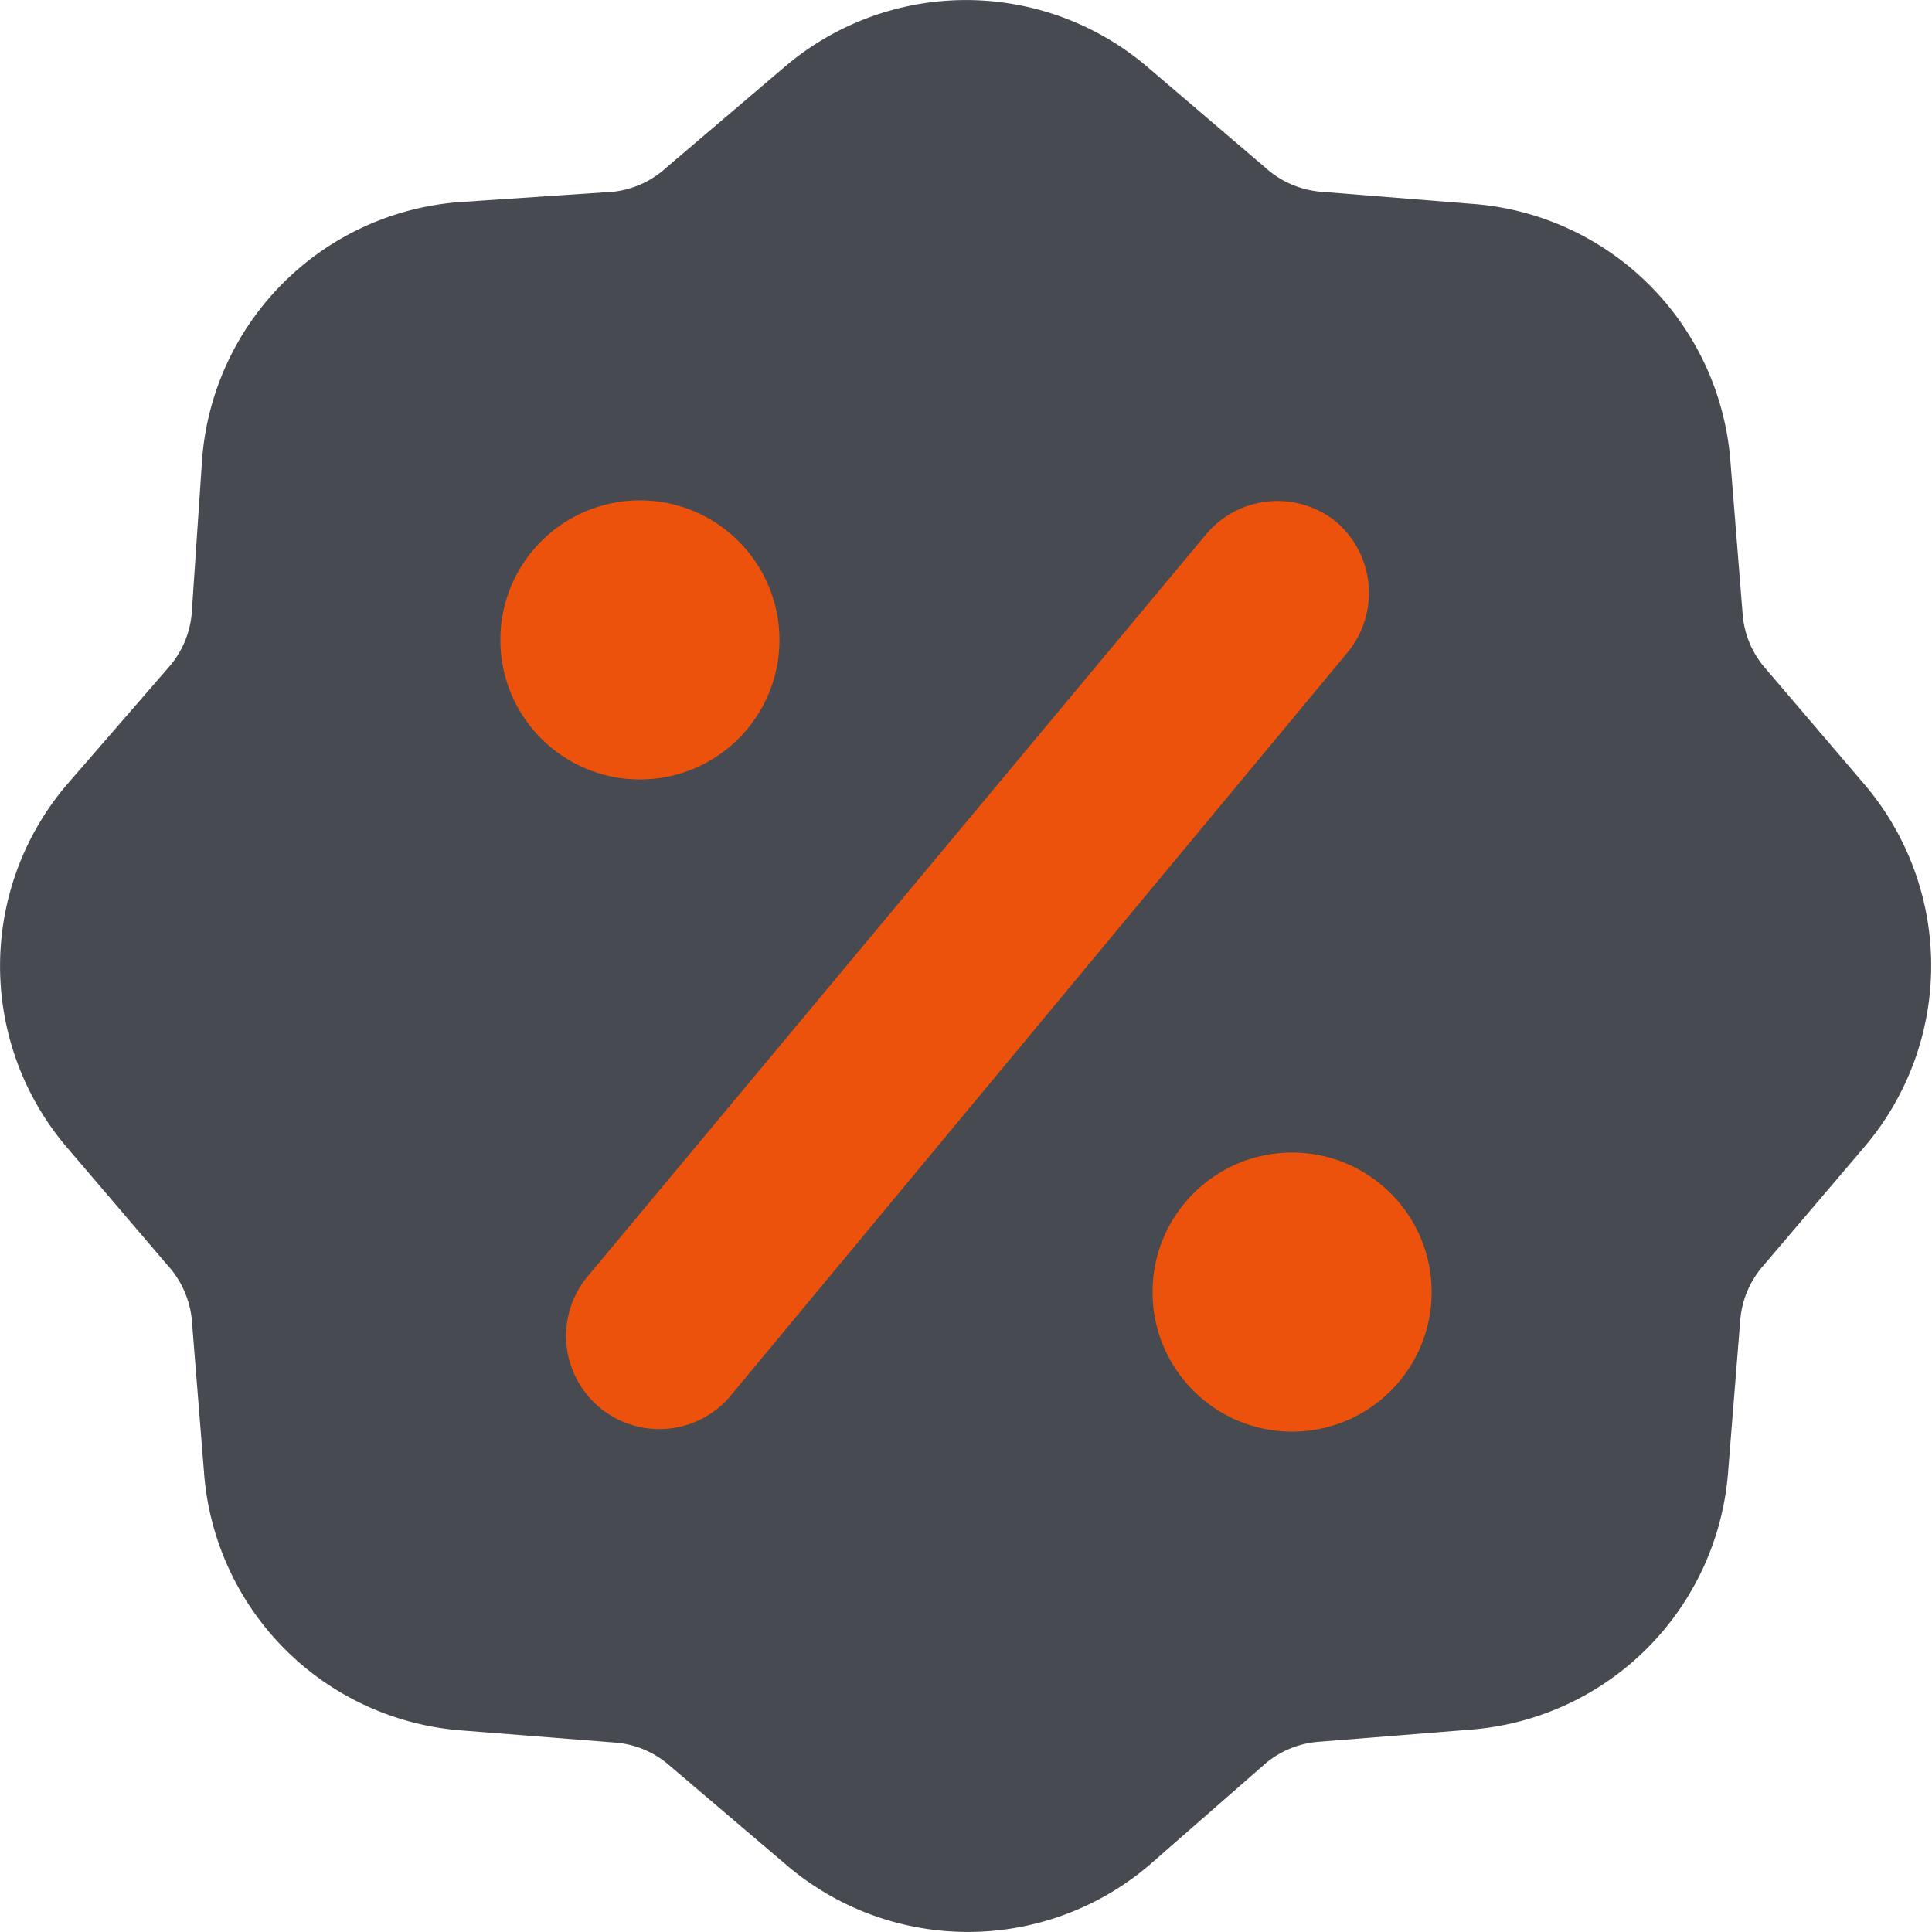 <svg xmlns="http://www.w3.org/2000/svg" viewBox="0 0 50.39 50.39" style="fill:#474a51"><defs><style>.cls-1,.cls-2{fill:#EC520B;}.cls-2{fill-rule:evenodd;}</style></defs><g id="Слой_2" data-name="Слой 2"><g id="Layer_1" data-name="Layer 1"><path d="M29.92,1.74a7.29,7.29,0,0,0-9.45,0L17.38,4.37A2.44,2.44,0,0,1,16,5L12,5.27A7.28,7.28,0,0,0,5.27,12L5,16a2.44,2.44,0,0,1-.58,1.38L1.74,20.47a7.29,7.29,0,0,0,0,9.45L4.37,33A2.47,2.47,0,0,1,5,34.39l.32,4A7.29,7.29,0,0,0,12,45.13l4.05.32a2.43,2.43,0,0,1,1.38.57l3.09,2.63a7.29,7.29,0,0,0,9.45,0L33,46a2.45,2.45,0,0,1,1.38-.57l4-.32a7.3,7.3,0,0,0,6.69-6.69l.32-4A2.45,2.45,0,0,1,46,33l2.63-3.09a7.29,7.29,0,0,0,0-9.45L46,17.38A2.43,2.43,0,0,1,45.45,16L45.13,12a7.29,7.29,0,0,0-6.69-6.68l-4-.32A2.47,2.47,0,0,1,33,4.37Z"/><circle class="cls-1" cx="16.69" cy="16.69" r="3.64"/><circle class="cls-1" cx="33.7" cy="33.7" r="3.64"/><path class="cls-2" d="M34.85,13.61A2.44,2.44,0,0,1,35.16,17L19,36.47a2.43,2.43,0,0,1-3.73-3.11l16.2-19.44A2.43,2.43,0,0,1,34.85,13.61Z"/></g></g></svg>